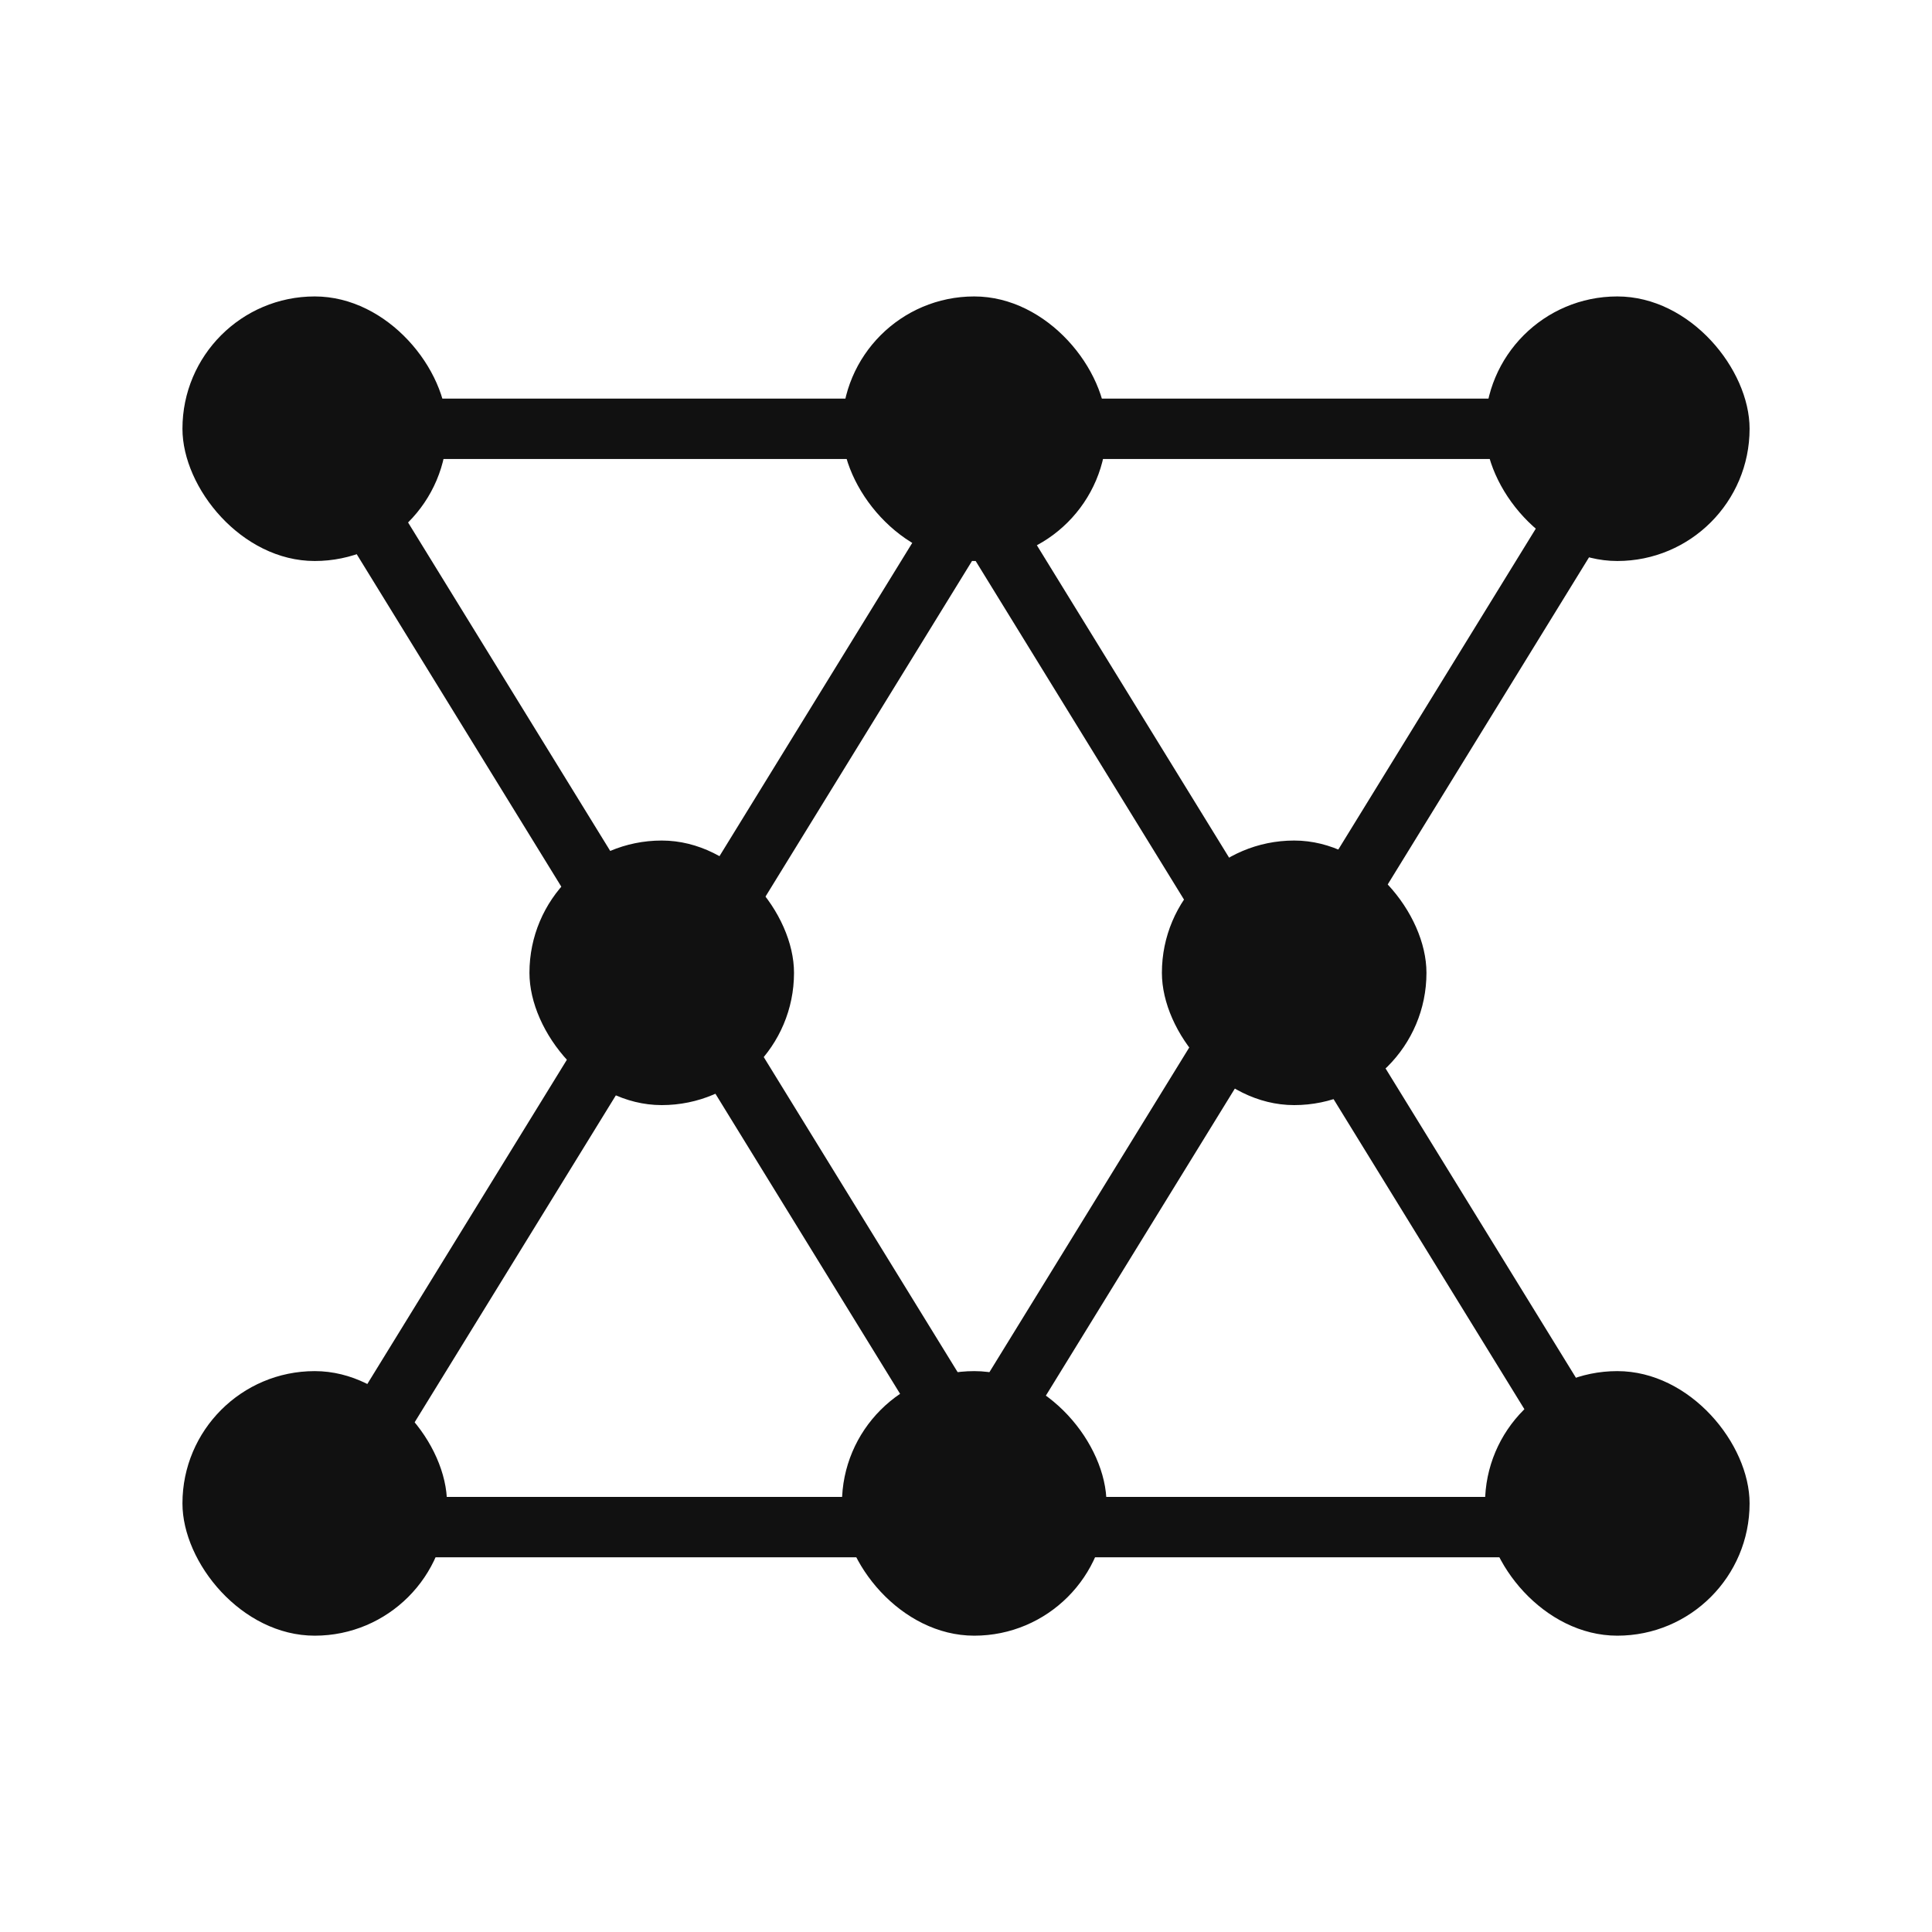 <svg width="48" height="48" viewBox="0 0 48 48" fill="none" xmlns="http://www.w3.org/2000/svg">
<path d="M7.826 10.654H25.289L16.558 24.843L7.826 10.654Z" stroke="#111111" stroke-width="1.5"/>
<path d="M23.1 10.654H40.563L31.831 24.843L23.1 10.654Z" stroke="#111111" stroke-width="1.5"/>
<path d="M40.557 37.941L23.093 37.941L31.825 23.753L40.557 37.941Z" stroke="#111111" stroke-width="1.5"/>
<path d="M25.281 37.941L7.818 37.941L16.55 23.753L25.281 37.941Z" stroke="#111111" stroke-width="1.5"/>
<rect x="20.918" y="7.365" width="6.573" height="6.573" rx="3.286" fill="#111111"/>
<rect x="4.533" y="7.365" width="6.573" height="6.573" rx="3.286" fill="#111111"/>
<rect x="36.895" y="7.365" width="6.573" height="6.573" rx="3.286" fill="#111111"/>
<rect x="20.918" y="34.065" width="6.573" height="6.573" rx="3.286" fill="#111111"/>
<rect x="4.533" y="34.065" width="6.573" height="6.573" rx="3.286" fill="#111111"/>
<rect x="28.867" y="20.883" width="6.573" height="6.573" rx="3.286" fill="#111111"/>
<rect x="13.154" y="20.883" width="6.573" height="6.573" rx="3.286" fill="#111111"/>
<rect x="36.895" y="34.065" width="6.573" height="6.573" rx="3.286" fill="#111111"/>
</svg>
